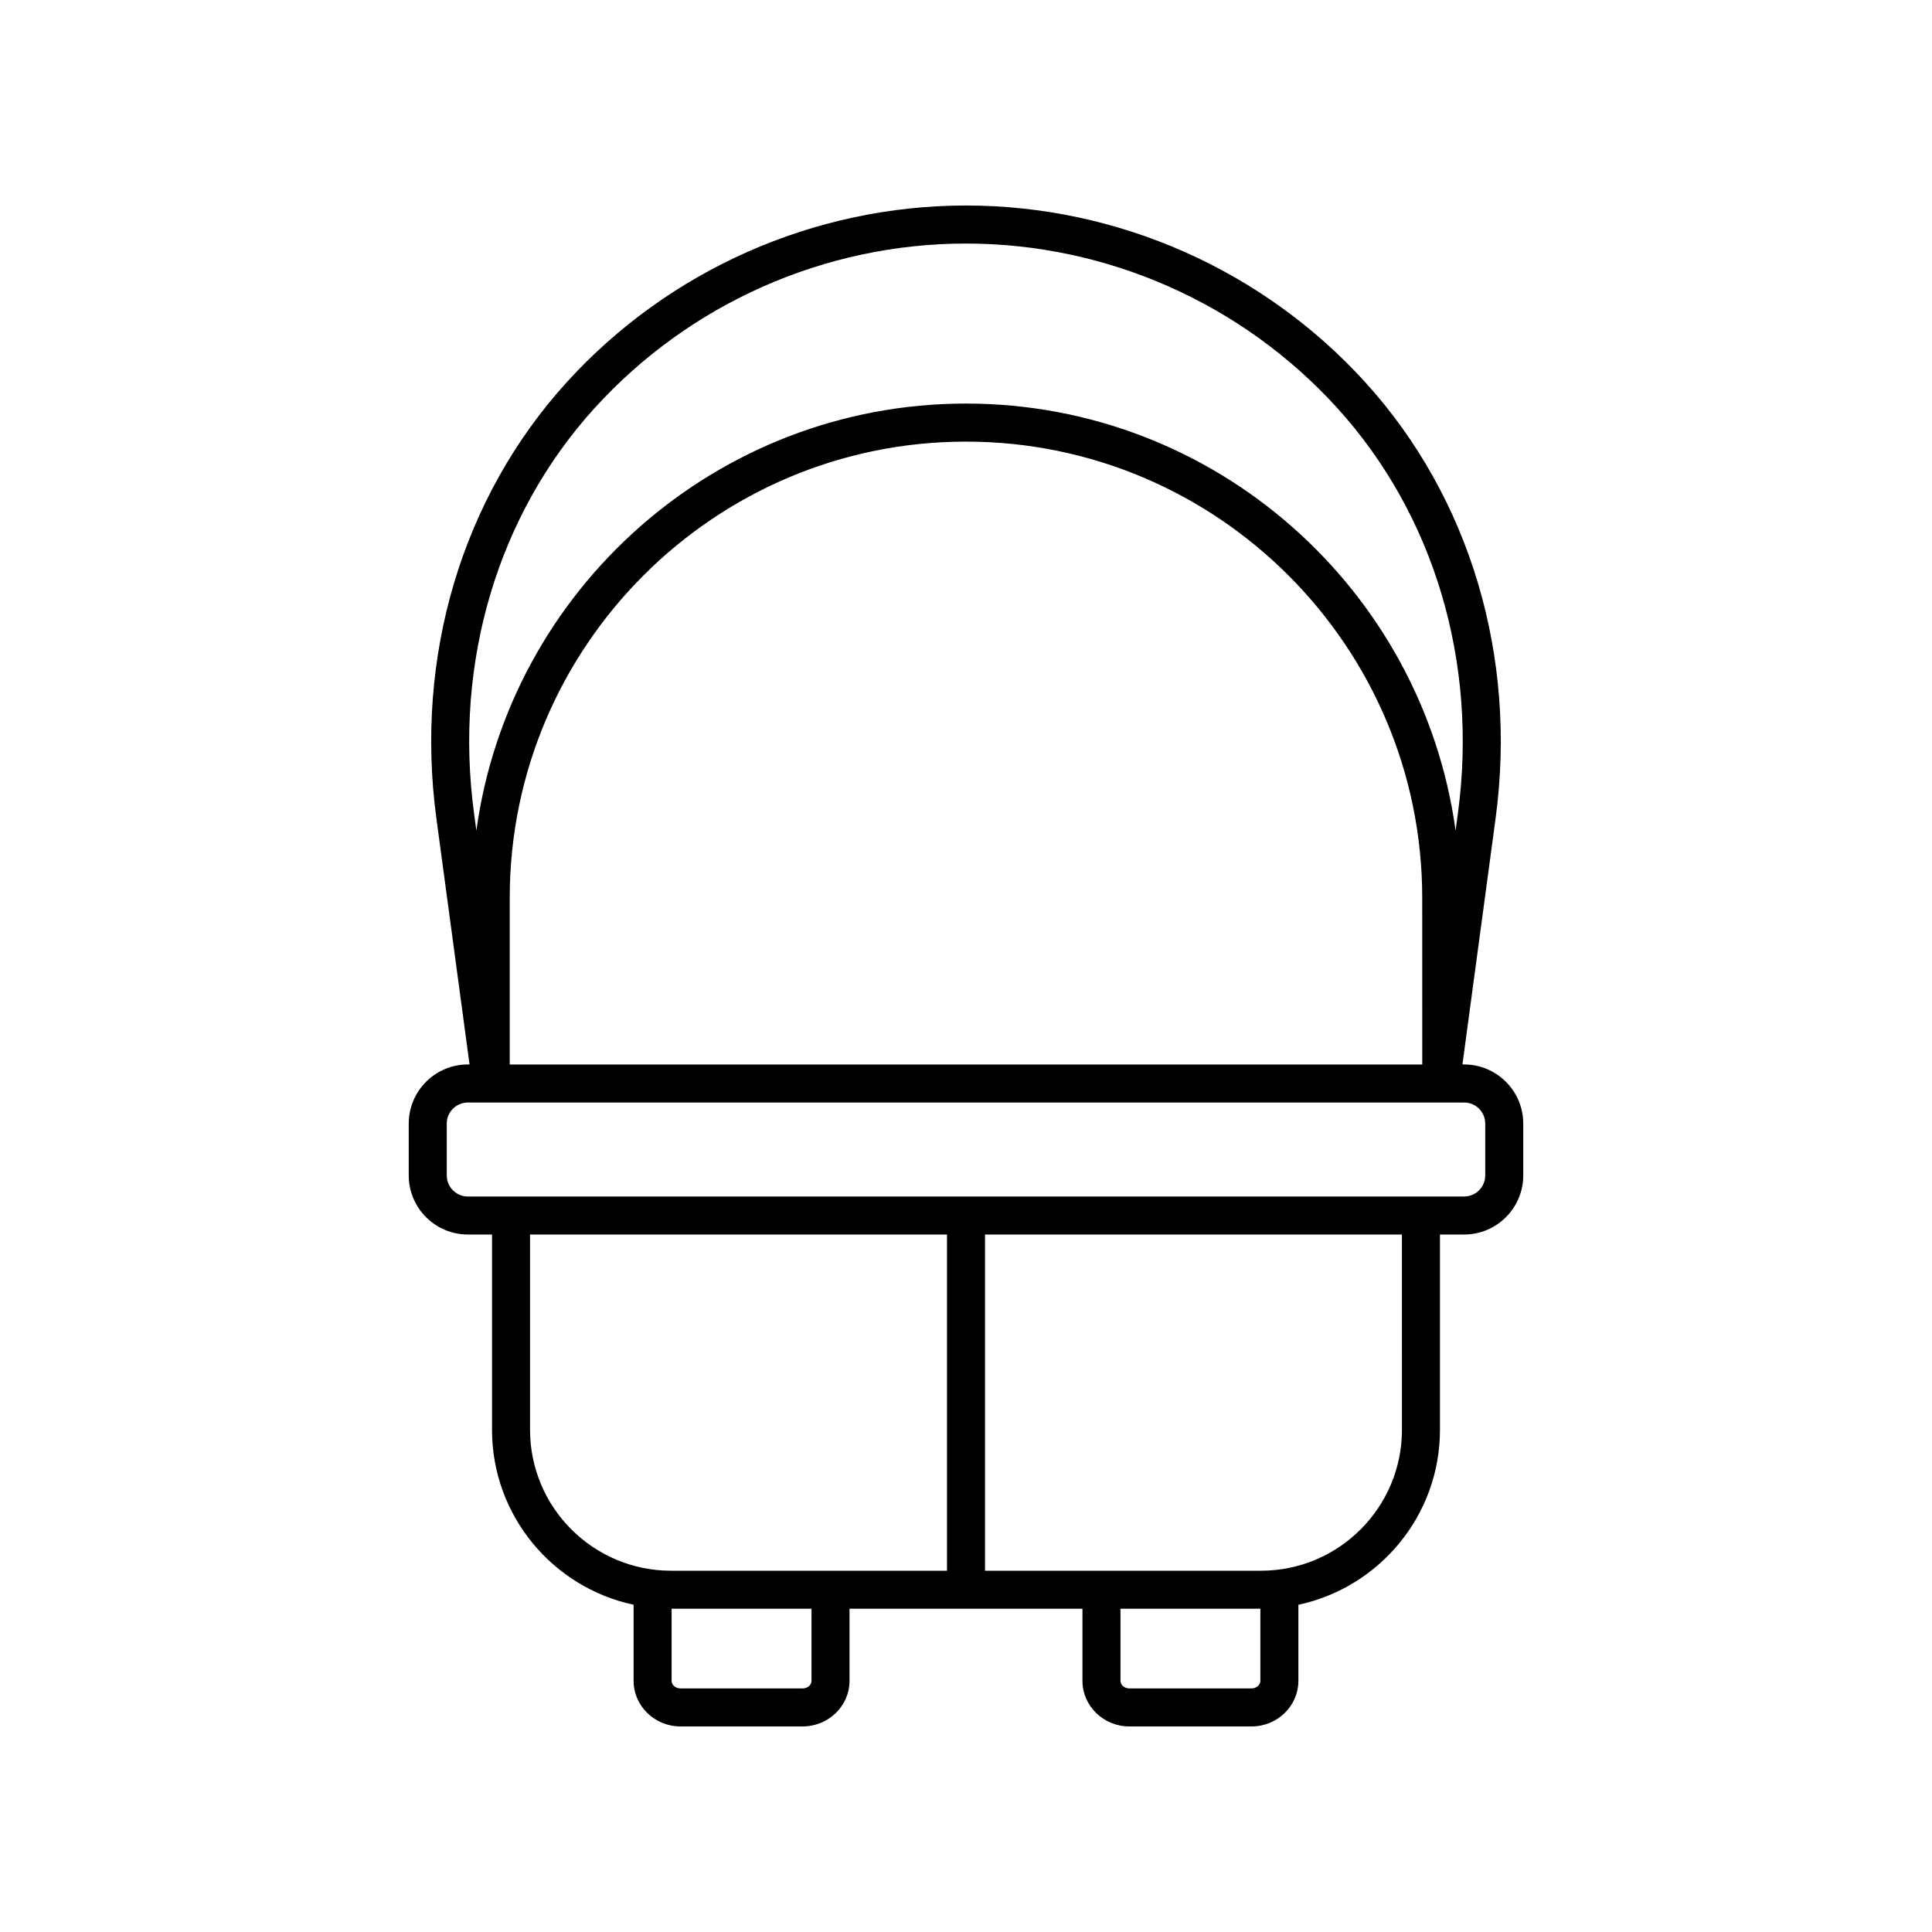 <?xml version="1.0" encoding="UTF-8"?>
<!-- Uploaded to: ICON Repo, www.svgrepo.com, Generator: ICON Repo Mixer Tools -->
<svg fill="#000000" width="800px" height="800px" version="1.1" viewBox="144 144 512 512" xmlns="http://www.w3.org/2000/svg">
 <path d="m252.32 441.76v13.738c0 8.637 7.027 15.664 15.66 15.664h6.41v51.754c0 22.75 16.113 41.793 37.52 46.359v20.16c0 6.664 5.57 12.086 12.418 12.086h32.383c6.848 0 12.422-5.422 12.422-12.086v-19.105h61.727v19.105c0.004 6.668 5.578 12.09 12.426 12.09h32.383c6.848 0 12.418-5.422 12.418-12.086v-20.16c21.406-4.566 37.52-23.609 37.52-46.359v-51.758h6.406c8.641 0 15.664-7.027 15.664-15.664v-13.738c0-8.637-7.027-15.664-15.664-15.664h-0.453l8.785-65.184c5.789-42.953-6.801-85.094-34.547-115.62-27.051-29.762-65.613-46.828-105.8-46.828s-78.75 17.066-105.8 46.828c-27.742 30.523-40.336 72.668-34.547 115.62l8.785 65.184h-0.453c-8.637 0-15.66 7.023-15.66 15.66zm32.145 81.156v-51.754h110.5v89.094h-73.152c-20.59 0-37.344-16.75-37.344-37.34zm74.594 66.523c0 1.105-1.051 2.008-2.348 2.008h-32.383c-1.289 0-2.344-0.902-2.344-2.012v-19.105h37.074zm116.61 2.008h-32.383c-1.293 0-2.348-0.902-2.348-2.012v-19.105h37.074v19.105c0 1.109-1.055 2.012-2.344 2.012zm39.863-68.531c0 20.59-16.754 37.34-37.344 37.34h-73.152v-89.094h110.49zm22.07-81.156v13.738c0 3.078-2.508 5.586-5.59 5.586l-264.03 0.004c-3.078 0-5.586-2.508-5.586-5.586v-13.738c0-3.078 2.504-5.586 5.586-5.586h264.03c3.082-0.004 5.59 2.504 5.59 5.582zm-16.688-15.66h-241.83v-44.156c0-66.672 54.242-120.91 120.91-120.91s120.91 54.242 120.91 120.91zm-219.26-174.03c25.141-27.664 60.984-43.527 98.344-43.527s73.199 15.863 98.34 43.531c25.742 28.316 37.41 67.496 32.02 107.5l-0.613 4.555c-8.723-63.828-63.562-113.18-129.75-113.18s-121.02 49.348-129.75 113.17l-0.617-4.555c-5.391-40 6.277-79.18 32.02-107.5z"/>
</svg>